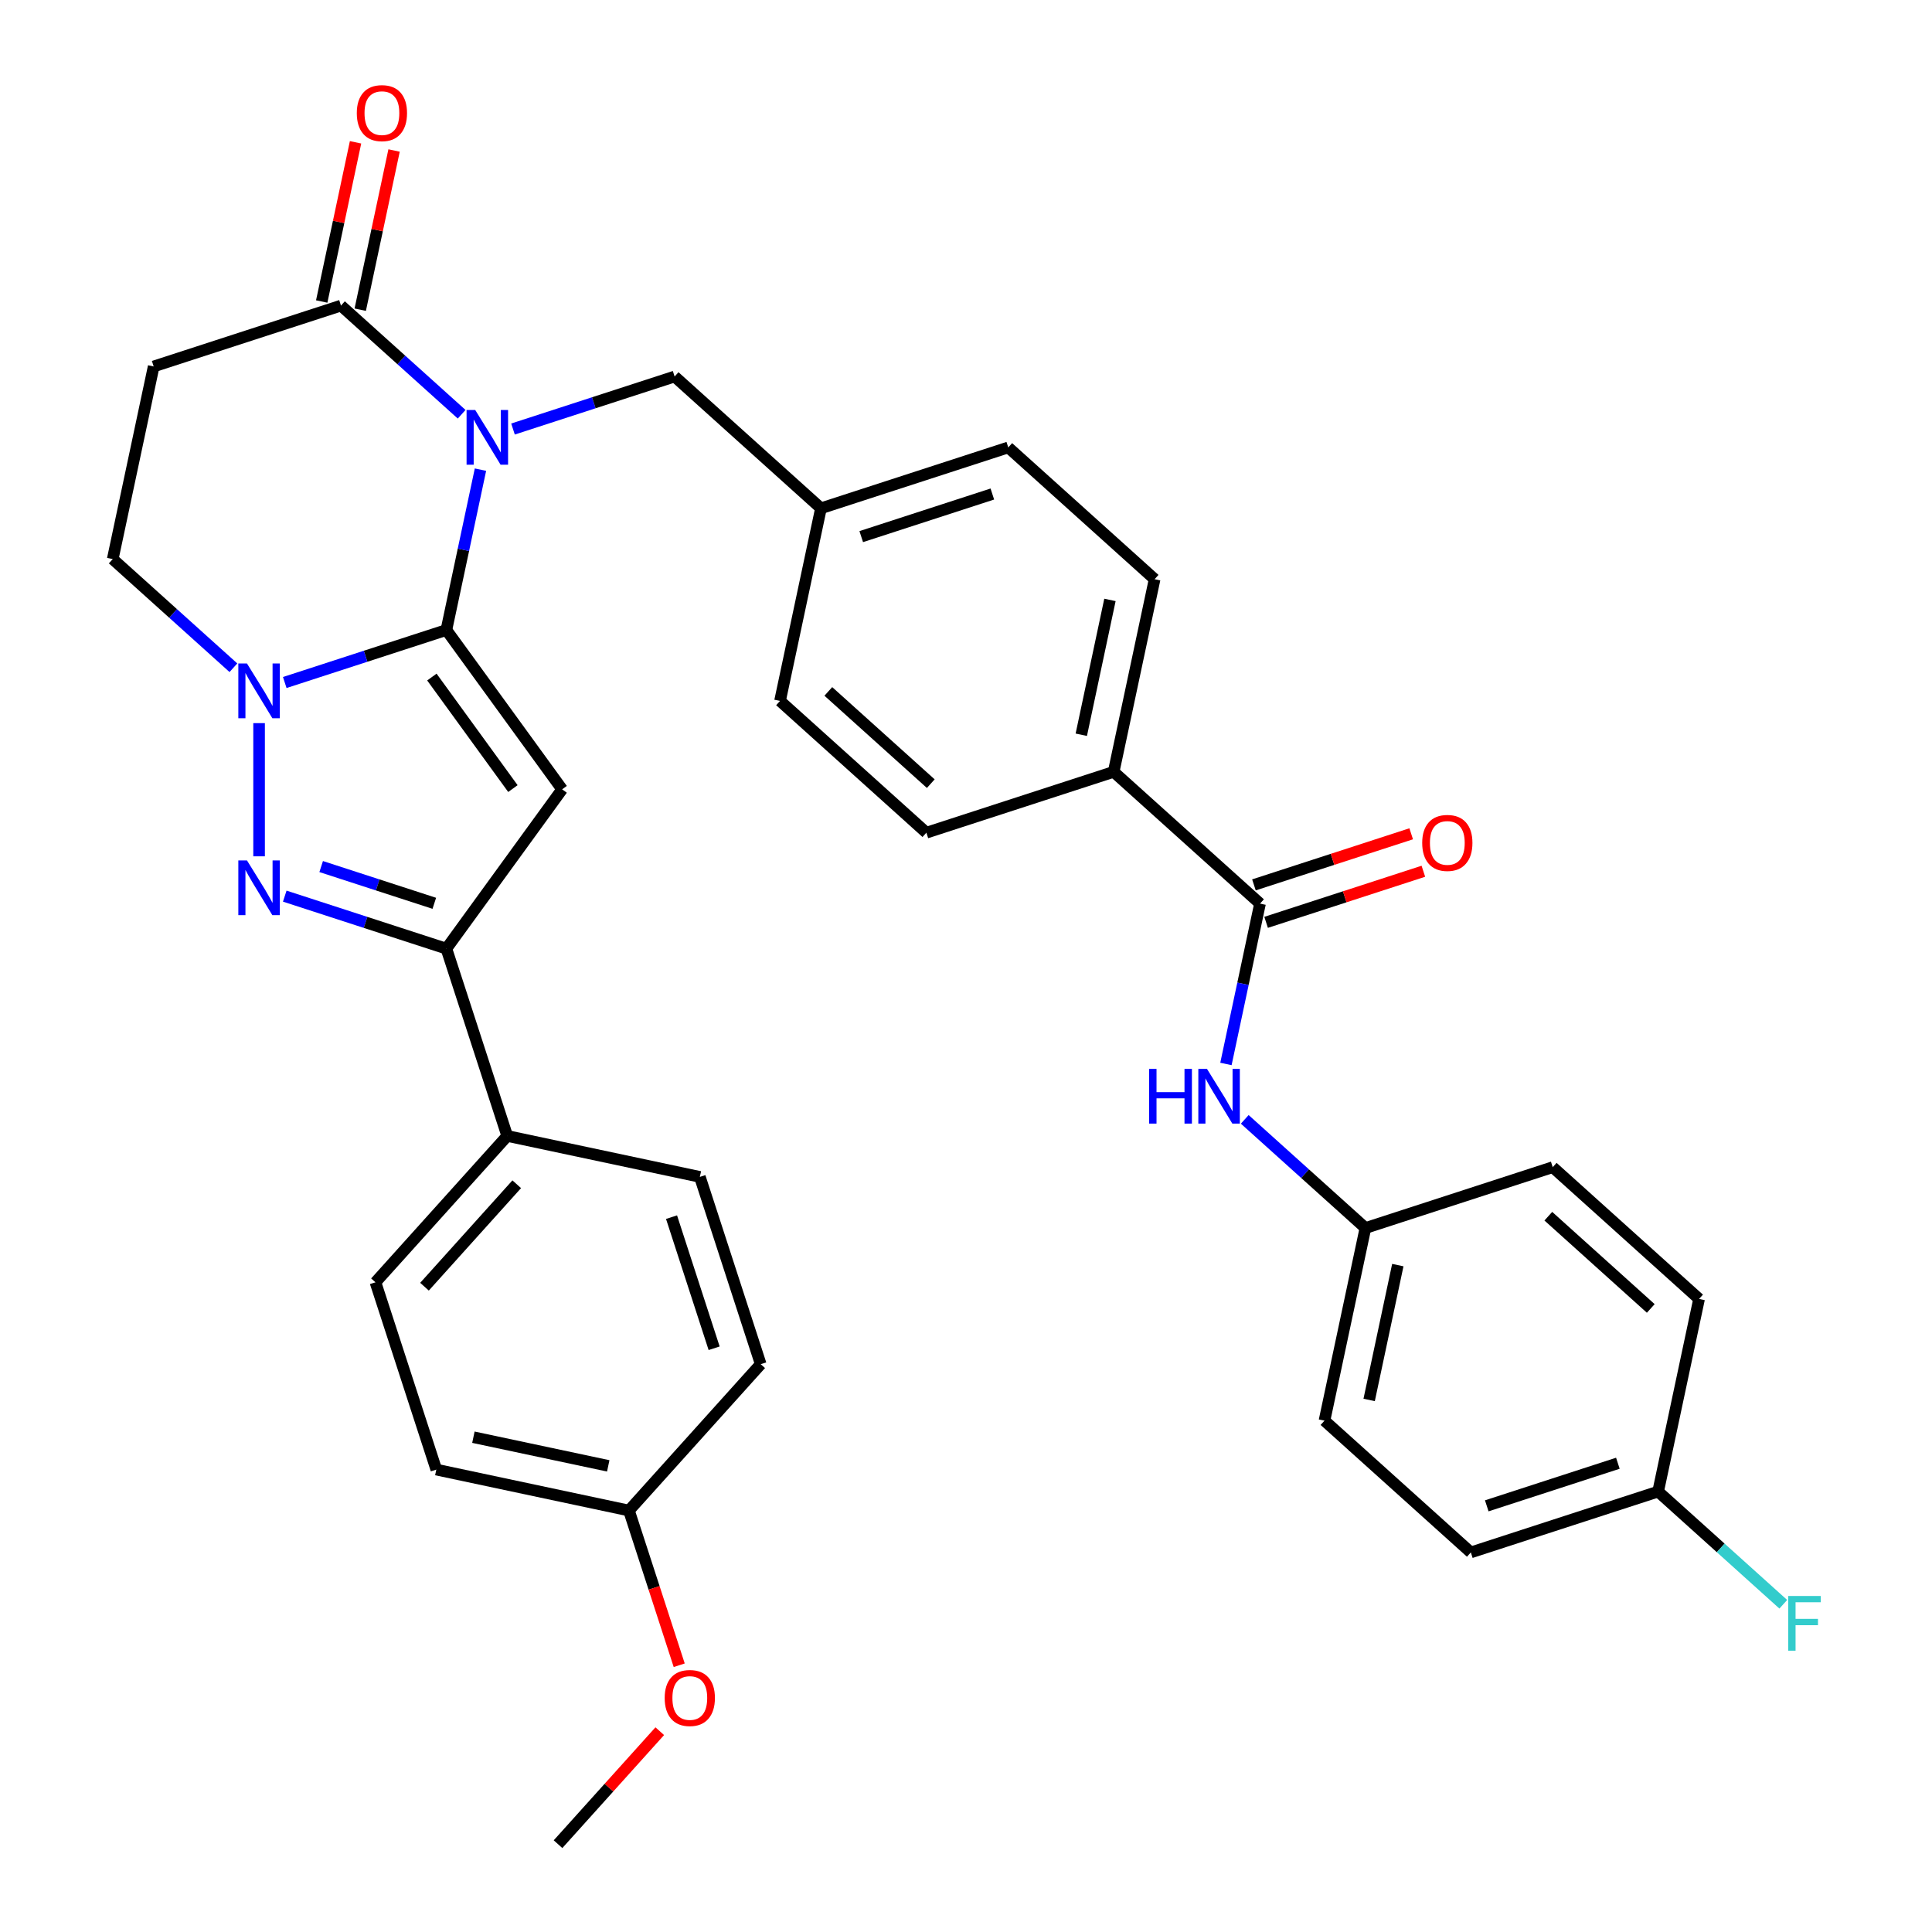 <?xml version='1.0' encoding='iso-8859-1'?>
<svg version='1.1' baseProfile='full'
              xmlns='http://www.w3.org/2000/svg'
                      xmlns:rdkit='http://www.rdkit.org/xml'
                      xmlns:xlink='http://www.w3.org/1999/xlink'
                  xml:space='preserve'
width='1000px' height='1000px' viewBox='0 0 1000 1000'>
<!-- END OF HEADER -->
<rect style='opacity:1.0;fill:#FFFFFF;stroke:none' width='1000' height='1000' x='0' y='0'> </rect>
<path class='bond-0' d='M 231.045,326.088 L 239.866,284.589' style='fill:none;fill-rule:evenodd;stroke:#000000;stroke-width:6px;stroke-linecap:butt;stroke-linejoin:miter;stroke-opacity:1' />
<path class='bond-0' d='M 239.866,284.589 L 248.687,243.09' style='fill:none;fill-rule:evenodd;stroke:#0000FF;stroke-width:6px;stroke-linecap:butt;stroke-linejoin:miter;stroke-opacity:1' />
<path class='bond-1' d='M 231.045,326.088 L 290.96,408.553' style='fill:none;fill-rule:evenodd;stroke:#000000;stroke-width:6px;stroke-linecap:butt;stroke-linejoin:miter;stroke-opacity:1' />
<path class='bond-1' d='M 223.539,350.44 L 265.48,408.166' style='fill:none;fill-rule:evenodd;stroke:#000000;stroke-width:6px;stroke-linecap:butt;stroke-linejoin:miter;stroke-opacity:1' />
<path class='bond-2' d='M 231.045,326.088 L 189.217,339.678' style='fill:none;fill-rule:evenodd;stroke:#000000;stroke-width:6px;stroke-linecap:butt;stroke-linejoin:miter;stroke-opacity:1' />
<path class='bond-2' d='M 189.217,339.678 L 147.39,353.269' style='fill:none;fill-rule:evenodd;stroke:#0000FF;stroke-width:6px;stroke-linecap:butt;stroke-linejoin:miter;stroke-opacity:1' />
<path class='bond-5' d='M 238.95,214.417 L 207.719,186.296' style='fill:none;fill-rule:evenodd;stroke:#0000FF;stroke-width:6px;stroke-linecap:butt;stroke-linejoin:miter;stroke-opacity:1' />
<path class='bond-5' d='M 207.719,186.296 L 176.487,158.176' style='fill:none;fill-rule:evenodd;stroke:#000000;stroke-width:6px;stroke-linecap:butt;stroke-linejoin:miter;stroke-opacity:1' />
<path class='bond-9' d='M 265.527,222.064 L 307.354,208.474' style='fill:none;fill-rule:evenodd;stroke:#0000FF;stroke-width:6px;stroke-linecap:butt;stroke-linejoin:miter;stroke-opacity:1' />
<path class='bond-9' d='M 307.354,208.474 L 349.182,194.883' style='fill:none;fill-rule:evenodd;stroke:#000000;stroke-width:6px;stroke-linecap:butt;stroke-linejoin:miter;stroke-opacity:1' />
<path class='bond-4' d='M 290.96,408.553 L 231.045,491.018' style='fill:none;fill-rule:evenodd;stroke:#000000;stroke-width:6px;stroke-linecap:butt;stroke-linejoin:miter;stroke-opacity:1' />
<path class='bond-3' d='M 134.101,374.295 L 134.101,443.229' style='fill:none;fill-rule:evenodd;stroke:#0000FF;stroke-width:6px;stroke-linecap:butt;stroke-linejoin:miter;stroke-opacity:1' />
<path class='bond-10' d='M 120.813,345.622 L 89.582,317.501' style='fill:none;fill-rule:evenodd;stroke:#0000FF;stroke-width:6px;stroke-linecap:butt;stroke-linejoin:miter;stroke-opacity:1' />
<path class='bond-10' d='M 89.582,317.501 L 58.35,289.38' style='fill:none;fill-rule:evenodd;stroke:#000000;stroke-width:6px;stroke-linecap:butt;stroke-linejoin:miter;stroke-opacity:1' />
<path class='bond-34' d='M 147.39,463.837 L 189.217,477.428' style='fill:none;fill-rule:evenodd;stroke:#0000FF;stroke-width:6px;stroke-linecap:butt;stroke-linejoin:miter;stroke-opacity:1' />
<path class='bond-34' d='M 189.217,477.428 L 231.045,491.018' style='fill:none;fill-rule:evenodd;stroke:#000000;stroke-width:6px;stroke-linecap:butt;stroke-linejoin:miter;stroke-opacity:1' />
<path class='bond-34' d='M 166.238,448.526 L 195.517,458.039' style='fill:none;fill-rule:evenodd;stroke:#0000FF;stroke-width:6px;stroke-linecap:butt;stroke-linejoin:miter;stroke-opacity:1' />
<path class='bond-34' d='M 195.517,458.039 L 224.797,467.552' style='fill:none;fill-rule:evenodd;stroke:#000000;stroke-width:6px;stroke-linecap:butt;stroke-linejoin:miter;stroke-opacity:1' />
<path class='bond-11' d='M 231.045,491.018 L 262.544,587.962' style='fill:none;fill-rule:evenodd;stroke:#000000;stroke-width:6px;stroke-linecap:butt;stroke-linejoin:miter;stroke-opacity:1' />
<path class='bond-13' d='M 186.458,160.295 L 195.215,119.096' style='fill:none;fill-rule:evenodd;stroke:#000000;stroke-width:6px;stroke-linecap:butt;stroke-linejoin:miter;stroke-opacity:1' />
<path class='bond-13' d='M 195.215,119.096 L 203.972,77.898' style='fill:none;fill-rule:evenodd;stroke:#FF0000;stroke-width:6px;stroke-linecap:butt;stroke-linejoin:miter;stroke-opacity:1' />
<path class='bond-13' d='M 166.517,156.056 L 175.274,114.858' style='fill:none;fill-rule:evenodd;stroke:#000000;stroke-width:6px;stroke-linecap:butt;stroke-linejoin:miter;stroke-opacity:1' />
<path class='bond-13' d='M 175.274,114.858 L 184.031,73.659' style='fill:none;fill-rule:evenodd;stroke:#FF0000;stroke-width:6px;stroke-linecap:butt;stroke-linejoin:miter;stroke-opacity:1' />
<path class='bond-35' d='M 176.487,158.176 L 79.543,189.675' style='fill:none;fill-rule:evenodd;stroke:#000000;stroke-width:6px;stroke-linecap:butt;stroke-linejoin:miter;stroke-opacity:1' />
<path class='bond-6' d='M 652.186,467.709 L 576.435,399.502' style='fill:none;fill-rule:evenodd;stroke:#000000;stroke-width:6px;stroke-linecap:butt;stroke-linejoin:miter;stroke-opacity:1' />
<path class='bond-8' d='M 652.186,467.709 L 643.365,509.207' style='fill:none;fill-rule:evenodd;stroke:#000000;stroke-width:6px;stroke-linecap:butt;stroke-linejoin:miter;stroke-opacity:1' />
<path class='bond-8' d='M 643.365,509.207 L 634.544,550.706' style='fill:none;fill-rule:evenodd;stroke:#0000FF;stroke-width:6px;stroke-linecap:butt;stroke-linejoin:miter;stroke-opacity:1' />
<path class='bond-14' d='M 655.336,477.403 L 696.034,464.18' style='fill:none;fill-rule:evenodd;stroke:#000000;stroke-width:6px;stroke-linecap:butt;stroke-linejoin:miter;stroke-opacity:1' />
<path class='bond-14' d='M 696.034,464.18 L 736.732,450.956' style='fill:none;fill-rule:evenodd;stroke:#FF0000;stroke-width:6px;stroke-linecap:butt;stroke-linejoin:miter;stroke-opacity:1' />
<path class='bond-14' d='M 649.036,458.014 L 689.734,444.791' style='fill:none;fill-rule:evenodd;stroke:#000000;stroke-width:6px;stroke-linecap:butt;stroke-linejoin:miter;stroke-opacity:1' />
<path class='bond-14' d='M 689.734,444.791 L 730.432,431.567' style='fill:none;fill-rule:evenodd;stroke:#FF0000;stroke-width:6px;stroke-linecap:butt;stroke-linejoin:miter;stroke-opacity:1' />
<path class='bond-7' d='M 79.543,189.675 L 58.35,289.38' style='fill:none;fill-rule:evenodd;stroke:#000000;stroke-width:6px;stroke-linecap:butt;stroke-linejoin:miter;stroke-opacity:1' />
<path class='bond-19' d='M 644.281,579.379 L 675.513,607.5' style='fill:none;fill-rule:evenodd;stroke:#0000FF;stroke-width:6px;stroke-linecap:butt;stroke-linejoin:miter;stroke-opacity:1' />
<path class='bond-19' d='M 675.513,607.5 L 706.744,635.621' style='fill:none;fill-rule:evenodd;stroke:#000000;stroke-width:6px;stroke-linecap:butt;stroke-linejoin:miter;stroke-opacity:1' />
<path class='bond-20' d='M 349.182,194.883 L 424.933,263.089' style='fill:none;fill-rule:evenodd;stroke:#000000;stroke-width:6px;stroke-linecap:butt;stroke-linejoin:miter;stroke-opacity:1' />
<path class='bond-15' d='M 262.544,587.962 L 194.338,663.713' style='fill:none;fill-rule:evenodd;stroke:#000000;stroke-width:6px;stroke-linecap:butt;stroke-linejoin:miter;stroke-opacity:1' />
<path class='bond-15' d='M 267.463,612.966 L 219.719,665.992' style='fill:none;fill-rule:evenodd;stroke:#000000;stroke-width:6px;stroke-linecap:butt;stroke-linejoin:miter;stroke-opacity:1' />
<path class='bond-16' d='M 262.544,587.962 L 362.25,609.156' style='fill:none;fill-rule:evenodd;stroke:#000000;stroke-width:6px;stroke-linecap:butt;stroke-linejoin:miter;stroke-opacity:1' />
<path class='bond-12' d='M 576.435,399.502 L 597.628,299.797' style='fill:none;fill-rule:evenodd;stroke:#000000;stroke-width:6px;stroke-linecap:butt;stroke-linejoin:miter;stroke-opacity:1' />
<path class='bond-12' d='M 559.673,380.308 L 574.508,310.514' style='fill:none;fill-rule:evenodd;stroke:#000000;stroke-width:6px;stroke-linecap:butt;stroke-linejoin:miter;stroke-opacity:1' />
<path class='bond-37' d='M 576.435,399.502 L 479.491,431.001' style='fill:none;fill-rule:evenodd;stroke:#000000;stroke-width:6px;stroke-linecap:butt;stroke-linejoin:miter;stroke-opacity:1' />
<path class='bond-26' d='M 194.338,663.713 L 225.837,760.657' style='fill:none;fill-rule:evenodd;stroke:#000000;stroke-width:6px;stroke-linecap:butt;stroke-linejoin:miter;stroke-opacity:1' />
<path class='bond-25' d='M 362.25,609.156 L 393.749,706.1' style='fill:none;fill-rule:evenodd;stroke:#000000;stroke-width:6px;stroke-linecap:butt;stroke-linejoin:miter;stroke-opacity:1' />
<path class='bond-25' d='M 347.586,629.997 L 369.635,697.858' style='fill:none;fill-rule:evenodd;stroke:#000000;stroke-width:6px;stroke-linecap:butt;stroke-linejoin:miter;stroke-opacity:1' />
<path class='bond-17' d='M 597.628,299.797 L 521.877,231.59' style='fill:none;fill-rule:evenodd;stroke:#000000;stroke-width:6px;stroke-linecap:butt;stroke-linejoin:miter;stroke-opacity:1' />
<path class='bond-18' d='M 479.491,431.001 L 403.74,362.795' style='fill:none;fill-rule:evenodd;stroke:#000000;stroke-width:6px;stroke-linecap:butt;stroke-linejoin:miter;stroke-opacity:1' />
<path class='bond-18' d='M 481.77,405.62 L 428.744,357.876' style='fill:none;fill-rule:evenodd;stroke:#000000;stroke-width:6px;stroke-linecap:butt;stroke-linejoin:miter;stroke-opacity:1' />
<path class='bond-28' d='M 706.744,635.621 L 803.688,604.122' style='fill:none;fill-rule:evenodd;stroke:#000000;stroke-width:6px;stroke-linecap:butt;stroke-linejoin:miter;stroke-opacity:1' />
<path class='bond-29' d='M 706.744,635.621 L 685.551,735.326' style='fill:none;fill-rule:evenodd;stroke:#000000;stroke-width:6px;stroke-linecap:butt;stroke-linejoin:miter;stroke-opacity:1' />
<path class='bond-29' d='M 723.506,654.815 L 708.671,724.609' style='fill:none;fill-rule:evenodd;stroke:#000000;stroke-width:6px;stroke-linecap:butt;stroke-linejoin:miter;stroke-opacity:1' />
<path class='bond-23' d='M 424.933,263.089 L 403.74,362.795' style='fill:none;fill-rule:evenodd;stroke:#000000;stroke-width:6px;stroke-linecap:butt;stroke-linejoin:miter;stroke-opacity:1' />
<path class='bond-24' d='M 424.933,263.089 L 521.877,231.59' style='fill:none;fill-rule:evenodd;stroke:#000000;stroke-width:6px;stroke-linecap:butt;stroke-linejoin:miter;stroke-opacity:1' />
<path class='bond-24' d='M 445.775,277.753 L 513.635,255.704' style='fill:none;fill-rule:evenodd;stroke:#000000;stroke-width:6px;stroke-linecap:butt;stroke-linejoin:miter;stroke-opacity:1' />
<path class='bond-21' d='M 858.246,772.034 L 761.302,803.533' style='fill:none;fill-rule:evenodd;stroke:#000000;stroke-width:6px;stroke-linecap:butt;stroke-linejoin:miter;stroke-opacity:1' />
<path class='bond-21' d='M 837.404,757.37 L 769.544,779.419' style='fill:none;fill-rule:evenodd;stroke:#000000;stroke-width:6px;stroke-linecap:butt;stroke-linejoin:miter;stroke-opacity:1' />
<path class='bond-27' d='M 858.246,772.034 L 890.637,801.199' style='fill:none;fill-rule:evenodd;stroke:#000000;stroke-width:6px;stroke-linecap:butt;stroke-linejoin:miter;stroke-opacity:1' />
<path class='bond-27' d='M 890.637,801.199 L 923.028,830.364' style='fill:none;fill-rule:evenodd;stroke:#33CCCC;stroke-width:6px;stroke-linecap:butt;stroke-linejoin:miter;stroke-opacity:1' />
<path class='bond-38' d='M 858.246,772.034 L 879.439,672.328' style='fill:none;fill-rule:evenodd;stroke:#000000;stroke-width:6px;stroke-linecap:butt;stroke-linejoin:miter;stroke-opacity:1' />
<path class='bond-22' d='M 325.542,781.851 L 393.749,706.1' style='fill:none;fill-rule:evenodd;stroke:#000000;stroke-width:6px;stroke-linecap:butt;stroke-linejoin:miter;stroke-opacity:1' />
<path class='bond-32' d='M 325.542,781.851 L 338.551,821.888' style='fill:none;fill-rule:evenodd;stroke:#000000;stroke-width:6px;stroke-linecap:butt;stroke-linejoin:miter;stroke-opacity:1' />
<path class='bond-32' d='M 338.551,821.888 L 351.56,861.926' style='fill:none;fill-rule:evenodd;stroke:#FF0000;stroke-width:6px;stroke-linecap:butt;stroke-linejoin:miter;stroke-opacity:1' />
<path class='bond-36' d='M 325.542,781.851 L 225.837,760.657' style='fill:none;fill-rule:evenodd;stroke:#000000;stroke-width:6px;stroke-linecap:butt;stroke-linejoin:miter;stroke-opacity:1' />
<path class='bond-36' d='M 314.825,758.73 L 245.031,743.895' style='fill:none;fill-rule:evenodd;stroke:#000000;stroke-width:6px;stroke-linecap:butt;stroke-linejoin:miter;stroke-opacity:1' />
<path class='bond-30' d='M 803.688,604.122 L 879.439,672.328' style='fill:none;fill-rule:evenodd;stroke:#000000;stroke-width:6px;stroke-linecap:butt;stroke-linejoin:miter;stroke-opacity:1' />
<path class='bond-30' d='M 801.409,629.503 L 854.435,677.247' style='fill:none;fill-rule:evenodd;stroke:#000000;stroke-width:6px;stroke-linecap:butt;stroke-linejoin:miter;stroke-opacity:1' />
<path class='bond-31' d='M 685.551,735.326 L 761.302,803.533' style='fill:none;fill-rule:evenodd;stroke:#000000;stroke-width:6px;stroke-linecap:butt;stroke-linejoin:miter;stroke-opacity:1' />
<path class='bond-33' d='M 341.493,896.063 L 315.164,925.304' style='fill:none;fill-rule:evenodd;stroke:#FF0000;stroke-width:6px;stroke-linecap:butt;stroke-linejoin:miter;stroke-opacity:1' />
<path class='bond-33' d='M 315.164,925.304 L 288.835,954.545' style='fill:none;fill-rule:evenodd;stroke:#000000;stroke-width:6px;stroke-linecap:butt;stroke-linejoin:miter;stroke-opacity:1' />
<path  class='atom-1' d='M 245.978 212.222
L 255.258 227.222
Q 256.178 228.702, 257.658 231.382
Q 259.138 234.062, 259.218 234.222
L 259.218 212.222
L 262.978 212.222
L 262.978 240.542
L 259.098 240.542
L 249.138 224.142
Q 247.978 222.222, 246.738 220.022
Q 245.538 217.822, 245.178 217.142
L 245.178 240.542
L 241.498 240.542
L 241.498 212.222
L 245.978 212.222
' fill='#0000FF'/>
<path  class='atom-3' d='M 127.841 343.427
L 137.121 358.427
Q 138.041 359.907, 139.521 362.587
Q 141.001 365.267, 141.081 365.427
L 141.081 343.427
L 144.841 343.427
L 144.841 371.747
L 140.961 371.747
L 131.001 355.347
Q 129.841 353.427, 128.601 351.227
Q 127.401 349.027, 127.041 348.347
L 127.041 371.747
L 123.361 371.747
L 123.361 343.427
L 127.841 343.427
' fill='#0000FF'/>
<path  class='atom-4' d='M 127.841 445.359
L 137.121 460.359
Q 138.041 461.839, 139.521 464.519
Q 141.001 467.199, 141.081 467.359
L 141.081 445.359
L 144.841 445.359
L 144.841 473.679
L 140.961 473.679
L 131.001 457.279
Q 129.841 455.359, 128.601 453.159
Q 127.401 450.959, 127.041 450.279
L 127.041 473.679
L 123.361 473.679
L 123.361 445.359
L 127.841 445.359
' fill='#0000FF'/>
<path  class='atom-9' d='M 594.773 553.254
L 598.613 553.254
L 598.613 565.294
L 613.093 565.294
L 613.093 553.254
L 616.933 553.254
L 616.933 581.574
L 613.093 581.574
L 613.093 568.494
L 598.613 568.494
L 598.613 581.574
L 594.773 581.574
L 594.773 553.254
' fill='#0000FF'/>
<path  class='atom-9' d='M 624.733 553.254
L 634.013 568.254
Q 634.933 569.734, 636.413 572.414
Q 637.893 575.094, 637.973 575.254
L 637.973 553.254
L 641.733 553.254
L 641.733 581.574
L 637.853 581.574
L 627.893 565.174
Q 626.733 563.254, 625.493 561.054
Q 624.293 558.854, 623.933 558.174
L 623.933 581.574
L 620.253 581.574
L 620.253 553.254
L 624.733 553.254
' fill='#0000FF'/>
<path  class='atom-14' d='M 184.68 58.55
Q 184.68 51.75, 188.04 47.95
Q 191.4 44.15, 197.68 44.15
Q 203.96 44.15, 207.32 47.95
Q 210.68 51.75, 210.68 58.55
Q 210.68 65.43, 207.28 69.35
Q 203.88 73.23, 197.68 73.23
Q 191.44 73.23, 188.04 69.35
Q 184.68 65.47, 184.68 58.55
M 197.68 70.03
Q 202 70.03, 204.32 67.15
Q 206.68 64.23, 206.68 58.55
Q 206.68 52.99, 204.32 50.19
Q 202 47.35, 197.68 47.35
Q 193.36 47.35, 191 50.15
Q 188.68 52.95, 188.68 58.55
Q 188.68 64.27, 191 67.15
Q 193.36 70.03, 197.68 70.03
' fill='#FF0000'/>
<path  class='atom-15' d='M 736.13 436.29
Q 736.13 429.49, 739.49 425.69
Q 742.85 421.89, 749.13 421.89
Q 755.41 421.89, 758.77 425.69
Q 762.13 429.49, 762.13 436.29
Q 762.13 443.17, 758.73 447.09
Q 755.33 450.97, 749.13 450.97
Q 742.89 450.97, 739.49 447.09
Q 736.13 443.21, 736.13 436.29
M 749.13 447.77
Q 753.45 447.77, 755.77 444.89
Q 758.13 441.97, 758.13 436.29
Q 758.13 430.73, 755.77 427.93
Q 753.45 425.09, 749.13 425.09
Q 744.81 425.09, 742.45 427.89
Q 740.13 430.69, 740.13 436.29
Q 740.13 442.01, 742.45 444.89
Q 744.81 447.77, 749.13 447.77
' fill='#FF0000'/>
<path  class='atom-28' d='M 925.577 826.08
L 942.417 826.08
L 942.417 829.32
L 929.377 829.32
L 929.377 837.92
L 940.977 837.92
L 940.977 841.2
L 929.377 841.2
L 929.377 854.4
L 925.577 854.4
L 925.577 826.08
' fill='#33CCCC'/>
<path  class='atom-33' d='M 344.041 878.875
Q 344.041 872.075, 347.401 868.275
Q 350.761 864.475, 357.041 864.475
Q 363.321 864.475, 366.681 868.275
Q 370.041 872.075, 370.041 878.875
Q 370.041 885.755, 366.641 889.675
Q 363.241 893.555, 357.041 893.555
Q 350.801 893.555, 347.401 889.675
Q 344.041 885.795, 344.041 878.875
M 357.041 890.355
Q 361.361 890.355, 363.681 887.475
Q 366.041 884.555, 366.041 878.875
Q 366.041 873.315, 363.681 870.515
Q 361.361 867.675, 357.041 867.675
Q 352.721 867.675, 350.361 870.475
Q 348.041 873.275, 348.041 878.875
Q 348.041 884.595, 350.361 887.475
Q 352.721 890.355, 357.041 890.355
' fill='#FF0000'/>
</svg>
